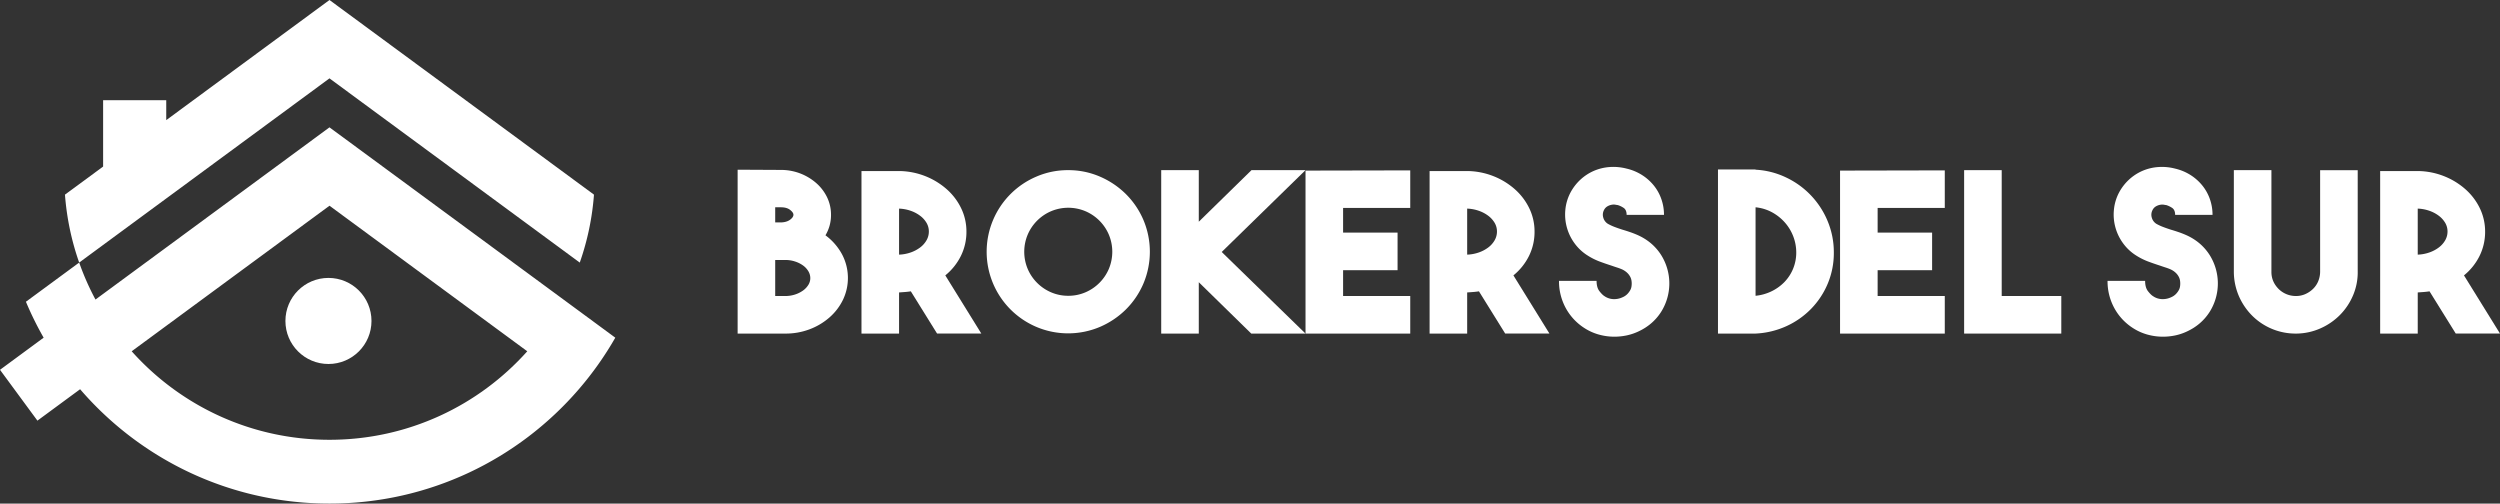 <?xml version="1.0" encoding="UTF-8"?> <svg xmlns="http://www.w3.org/2000/svg" id="Capa_1" data-name="Capa 1" viewBox="0 0 5041.12 1015.44"><rect x="0" y="0" width="5041.12" height="1015.44" fill="#333333" stroke="none"/><defs><style>.cls-1{fill:#fff;}</style></defs><circle class="cls-1" cx="662.31" cy="647.19" r="86.78"></circle><path class="cls-1" d="M1136.22,604l-54.35-40L771.74,335.79l-107.38-79L557,335.79,246.87,564l-54.35,40a530.82,530.82,0,0,1-32.86-74.56l-107.39,79A658.94,658.94,0,0,0,88,680.91L0,745.69,75.45,848.21l86.08-63.35c121.69,141.19,301.82,230.58,502.84,230.58s381.15-89.39,502.82-230.6a663.36,663.36,0,0,0,73.51-103.93ZM664.37,886.8c-158.5,0-300.9-68.95-398.84-178.47l54-39.74L664.37,414.82l344.84,253.77,54,39.73C965.27,817.85,822.87,886.8,664.37,886.8Z"></path><path class="cls-1" d="M1197.71,392.49a531.86,531.86,0,0,1-28.64,137l-56.55-41.63L838.83,286.42l-107.37-79L664.37,158l-67.1,49.38-107.37,79L216.22,487.82l-56.56,41.64a532,532,0,0,1-28.65-137l65.24-48,11.68-8.6V202.1H335.22v40.12l47.3-34.81,107.37-79L557,79,664.37,0,771.74,79l67.09,49.37,107.38,79,186.28,137.08Z"></path><path class="cls-1" d="M1664.49,474.47a116.38,116.38,0,0,1,33.18,37.89,101.9,101.9,0,0,1,2.25,91.91,112.54,112.54,0,0,1-27.13,35.65,130.44,130.44,0,0,1-40.13,24,135.68,135.68,0,0,1-48.87,8.74h-96.4V342.2l87.43.45a107.5,107.5,0,0,1,71.29,26.68A90.49,90.49,0,0,1,1667.86,398a80.56,80.56,0,0,1,7.84,35.2A79.18,79.18,0,0,1,1664.49,474.47ZM1563.16,418v30.49h12.11q11.2-.47,17.93-5.46t6.73-10q0-4.56-6.73-9.79T1574.82,418Zm20.63,178.9a62.47,62.47,0,0,0,19-2.93,57.79,57.79,0,0,0,16.14-7.9,40,40,0,0,0,11-11.5,25.81,25.81,0,0,0,4-13.77,27,27,0,0,0-4-14,38.92,38.92,0,0,0-11-11.73,57.5,57.5,0,0,0-16.14-7.89,62.17,62.17,0,0,0-19-2.94h-20.63v72.64Z"></path><path class="cls-1" d="M1836.66,587.46q-5.82.9-11.65,1.35t-12.11.89v82.95h-75.77V344.89h75.77a147.92,147.92,0,0,1,52.91,10.3,146,146,0,0,1,43.27,26.42,121.87,121.87,0,0,1,29.14,38.51,107.24,107.24,0,0,1,10.54,47,108.89,108.89,0,0,1-11.21,49,118.27,118.27,0,0,1-31.39,39.18l72.64,117.31h-89.23Zm-23.76-74a79.06,79.06,0,0,0,23.09-4.26,69.25,69.25,0,0,0,19.28-10.09,47.74,47.74,0,0,0,13-14.57,35.29,35.29,0,0,0,4.71-17.71,34.1,34.1,0,0,0-4.71-17.49,48.93,48.93,0,0,0-13-14.35A69.49,69.49,0,0,0,1836,424.93a79.06,79.06,0,0,0-23.09-4.26Z"></path><path class="cls-1" d="M2153.88,343.1a159.22,159.22,0,0,1,64,13,169.11,169.11,0,0,1,52.39,35.2,164.93,164.93,0,0,1,35.37,52.23,164.75,164.75,0,0,1,0,128.24A164.82,164.82,0,0,1,2270.3,624a169.11,169.11,0,0,1-52.39,35.2,164.19,164.19,0,0,1-128.06,0,164.59,164.59,0,0,1-87.31-87.43,164.75,164.75,0,0,1,0-128.24,164.59,164.59,0,0,1,87.31-87.43A159.26,159.26,0,0,1,2153.88,343.1Zm.23,253.33a86.24,86.24,0,0,0,34.52-6.95,89.32,89.32,0,0,0,47.3-47.3,89.23,89.23,0,0,0,0-69,89.29,89.29,0,0,0-47.3-47.31,89.23,89.23,0,0,0-69.05,0,89.38,89.38,0,0,0-47.3,47.31,89.23,89.23,0,0,0,0,69,89.41,89.41,0,0,0,47.3,47.3A86.26,86.26,0,0,0,2154.11,596.43Z"></path><path class="cls-1" d="M2632.51,343.1l-169,165,169,164.55h-109.4L2417.29,569.08V672.65h-75.77V343.1h75.77v104l106.27-104Z"></path><path class="cls-1" d="M2843.69,419.32H2708.28v49.77h109.85v75.77H2708.28v52h135.41v75.77H2632.51V344l211.18-.44Z"></path><path class="cls-1" d="M2982.23,587.46q-5.82.9-11.65,1.35t-12.11.89v82.95H2882.7V344.89h75.77a148,148,0,0,1,52.91,10.3,145.86,145.86,0,0,1,43.26,26.42,121.75,121.75,0,0,1,29.15,38.51,107.24,107.24,0,0,1,10.54,47,109,109,0,0,1-11.21,49,118.27,118.27,0,0,1-31.39,39.18l72.64,117.31h-89.23Zm-23.76-74a79.06,79.06,0,0,0,23.09-4.26,69.25,69.25,0,0,0,19.28-10.09,47.87,47.87,0,0,0,13-14.57,35.29,35.29,0,0,0,4.71-17.71,34.1,34.1,0,0,0-4.71-17.49,49.07,49.07,0,0,0-13-14.35,69.49,69.49,0,0,0-19.28-10.08,79.06,79.06,0,0,0-23.09-4.26Z"></path><path class="cls-1" d="M3255.29,678.93a116.8,116.8,0,0,1-31.16-4.26,105.48,105.48,0,0,1-29.37-13.23,110.19,110.19,0,0,1-37.67-40.58,112.78,112.78,0,0,1-13.45-54.47h75.78q0,13.44,5.83,20.85t10.31,10.08a33.81,33.81,0,0,0,17.49,5.83,39.64,39.64,0,0,0,18.38-3.58,30,30,0,0,0,10.09-6.73,36.91,36.91,0,0,0,5.83-7.85,21.59,21.59,0,0,0,2.46-7.39,38,38,0,0,0,0-11.66,23.9,23.9,0,0,0-2.46-7.62,30.87,30.87,0,0,0-5.83-7.85,38.71,38.71,0,0,0-10.09-7,98.38,98.38,0,0,0-10.54-4q-5.61-1.79-11.88-4-11.22-3.59-23.32-8.07a130.32,130.32,0,0,1-24.21-12.11A94.47,94.47,0,0,1,3175,490.61a97.85,97.85,0,0,1-18.61-67,93,93,0,0,1,10.09-34.75,98.55,98.55,0,0,1,20.18-26.45,96.39,96.39,0,0,1,26.9-17.71,97.78,97.78,0,0,1,31.83-7.85A105.14,105.14,0,0,1,3280,340a100.56,100.56,0,0,1,30.81,12.78,98.22,98.22,0,0,1,23.85,21.07A91.36,91.36,0,0,1,3350,401.39a95.36,95.36,0,0,1,5.36,31.83H3280q0-10.31-6.5-14.35a45.17,45.17,0,0,0-11.44-5.38,29.89,29.89,0,0,1-4.26-.67,21.6,21.6,0,0,0-7.62,0,27,27,0,0,0-8.74,3.14,17.62,17.62,0,0,0-7.18,7.85,20.1,20.1,0,0,0-1.34,15,21.4,21.4,0,0,0,9,12.33,99,99,0,0,0,13.9,6.5q7.61,2.91,16.14,5.6,7.62,2.25,15.45,4.93t15.86,6.28q29.4,13.45,46.13,39.46a107.68,107.68,0,0,1,0,115.23q-16.72,26-46.13,39.46a107,107,0,0,1-23.7,7.84A121.2,121.2,0,0,1,3255.29,678.93Z"></path><path class="cls-1" d="M3540,342.2a161.5,161.5,0,0,1,61.65,15.69,168.14,168.14,0,0,1,83.84,88.33,162.75,162.75,0,0,1,12.33,63.22,159.16,159.16,0,0,1-12.1,62.1,162.48,162.48,0,0,1-33.41,50.89,165.08,165.08,0,0,1-50,35.2,168.82,168.82,0,0,1-62.32,15h-75.78V341.75H3540Zm0,254.23a94.81,94.81,0,0,0,32.5-9.19,92.36,92.36,0,0,0,26-18.84,85.09,85.09,0,0,0,23.54-59,90.33,90.33,0,0,0-6.28-33.4,91.8,91.8,0,0,0-17.49-28.25,95.22,95.22,0,0,0-26-20.17A87.17,87.17,0,0,0,3540,418Z"></path><path class="cls-1" d="M3921.55,419.32h-135.4v49.77H3896v75.77H3786.15v52h135.4v75.77H3710.37V344l211.18-.44Z"></path><path class="cls-1" d="M4156.5,672.65H3960.56V343.1h75.77V596.88H4156.5Z"></path><path class="cls-1" d="M4361.4,678.93a116.86,116.86,0,0,1-31.16-4.26,105.61,105.61,0,0,1-29.37-13.23,110.16,110.16,0,0,1-37.66-40.58,112.66,112.66,0,0,1-13.45-54.47h75.77q0,13.44,5.83,20.85t10.31,10.08a33.81,33.81,0,0,0,17.49,5.83,39.62,39.62,0,0,0,18.38-3.58,29.83,29.83,0,0,0,10.09-6.73,36.57,36.57,0,0,0,5.83-7.85,21.62,21.62,0,0,0,2.47-7.39,38.84,38.84,0,0,0,0-11.66,23.94,23.94,0,0,0-2.47-7.62,30.64,30.64,0,0,0-5.83-7.85,38.37,38.37,0,0,0-10.09-7,99,99,0,0,0-10.53-4q-5.61-1.79-11.89-4-11.21-3.59-23.31-8.07a130.32,130.32,0,0,1-24.21-12.11,94.51,94.51,0,0,1-26.46-24.66,97.77,97.77,0,0,1-18.6-67,92.83,92.83,0,0,1,10.08-34.75,98.55,98.55,0,0,1,20.18-26.45,96.53,96.53,0,0,1,26.9-17.71,97.83,97.83,0,0,1,31.84-7.85,105.1,105.1,0,0,1,34.52,3.14,100.56,100.56,0,0,1,30.81,12.78,97.85,97.85,0,0,1,23.85,21.07,91.6,91.6,0,0,1,15.38,27.58,95.61,95.61,0,0,1,5.35,31.83h-75.39q0-10.31-6.5-14.35a45.29,45.29,0,0,0-11.43-5.38,29.68,29.68,0,0,1-4.26-.67,21.6,21.6,0,0,0-7.62,0,27,27,0,0,0-8.75,3.14,17.55,17.55,0,0,0-7.17,7.85,20.05,20.05,0,0,0-1.35,15,21.45,21.45,0,0,0,9,12.33,99,99,0,0,0,13.9,6.5q7.62,2.91,16.14,5.6,7.62,2.25,15.46,4.93t15.85,6.28q29.41,13.45,46.13,39.46a107.63,107.63,0,0,1,0,115.23q-16.71,26-46.13,39.46a106.88,106.88,0,0,1-23.69,7.84A121.3,121.3,0,0,1,4361.4,678.93Z"></path><path class="cls-1" d="M4629.52,672.65a123.89,123.89,0,0,1-87.43-35.42,128.39,128.39,0,0,1-27.58-40.35,125.63,125.63,0,0,1-10.08-48V343.1h75.77V548.45q0,19.74,14.8,34.53a49.35,49.35,0,0,0,35,13.9,45.41,45.41,0,0,0,18.83-4,52.33,52.33,0,0,0,15.69-10.76,46.22,46.22,0,0,0,10.32-15.69,51.44,51.44,0,0,0,3.58-19.28v-204h75.78V546.66a118.16,118.16,0,0,1-9.19,48.42A125.75,125.75,0,0,1,4718.52,635a128,128,0,0,1-39.45,27.12,122.3,122.3,0,0,1-48.2,10.54Z"></path><path class="cls-1" d="M4899,587.46q-5.83.9-11.66,1.35t-12.11.89v82.95h-75.77V344.89h75.77a147.87,147.87,0,0,1,52.91,10.3,145.91,145.91,0,0,1,43.27,26.42,121.72,121.72,0,0,1,29.14,38.51,107.24,107.24,0,0,1,10.54,47,108.89,108.89,0,0,1-11.21,49,118.14,118.14,0,0,1-31.39,39.18l72.64,117.31h-89.23Zm-23.77-74a79,79,0,0,0,23.09-4.26,69.11,69.11,0,0,0,19.28-10.09,47.9,47.9,0,0,0,13-14.57,35.28,35.28,0,0,0,4.7-17.71,34.09,34.09,0,0,0-4.7-17.49,49.11,49.11,0,0,0-13-14.35,69.35,69.35,0,0,0-19.28-10.08,79,79,0,0,0-23.09-4.26Z"></path></svg> 